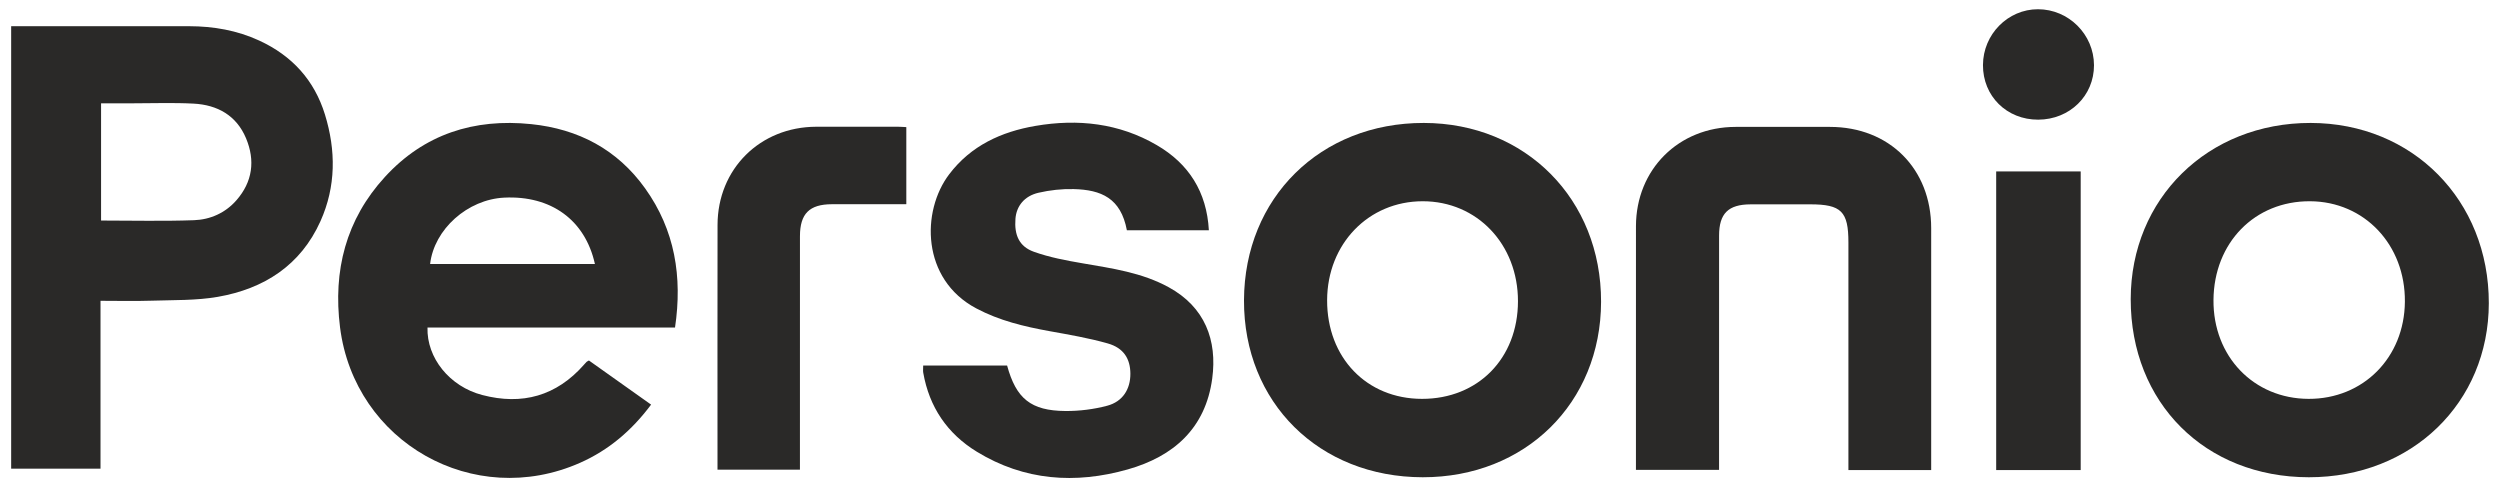 <svg width="112" height="22" viewBox="0 0 112 22" fill="none" xmlns="http://www.w3.org/2000/svg">
<path d="M0.5 1.173H0.942C3.455 1.173 5.968 1.17 8.481 1.174C9.567 1.177 10.616 1.358 11.612 1.817C13.081 2.493 14.081 3.588 14.557 5.129C15.053 6.737 15.055 8.351 14.359 9.905C13.47 11.886 11.83 12.937 9.756 13.299C8.784 13.468 7.774 13.438 6.78 13.471C6.039 13.496 5.295 13.476 4.503 13.476V20.996H0.5V1.173ZM4.528 9.88C5.933 9.88 7.314 9.915 8.692 9.865C9.421 9.839 10.094 9.54 10.59 8.974C11.316 8.147 11.44 7.194 11.023 6.196C10.594 5.172 9.742 4.698 8.673 4.642C7.746 4.593 6.814 4.63 5.885 4.629C5.438 4.629 4.99 4.629 4.528 4.629V9.879V9.88Z" fill="#2A2928"/>
<path d="M30.241 14.674C28.343 14.674 26.497 14.674 24.649 14.674C22.802 14.674 20.984 14.674 19.152 14.674C19.112 16.034 20.144 17.314 21.602 17.696C23.395 18.166 24.933 17.741 26.169 16.331C26.204 16.292 26.239 16.25 26.276 16.214C26.295 16.196 26.321 16.186 26.384 16.15C27.292 16.795 28.216 17.451 29.169 18.127C28.309 19.279 27.276 20.163 25.988 20.733C21.23 22.839 15.884 19.823 15.234 14.666C14.914 12.127 15.496 9.834 17.245 7.926C19.001 6.009 21.236 5.296 23.799 5.561C25.914 5.78 27.653 6.695 28.9 8.437C30.237 10.304 30.578 12.399 30.241 14.673V14.674ZM26.652 11.826C26.215 9.854 24.684 8.751 22.59 8.854C20.949 8.934 19.45 10.267 19.269 11.826H26.652Z" fill="#2A2928"/>
<path d="M103.438 21.381C98.786 21.377 95.453 18.046 95.456 13.403C95.459 8.886 98.915 5.501 103.518 5.508C108.087 5.514 111.505 8.973 111.499 13.584C111.493 18.048 108.045 21.383 103.438 21.381ZM103.425 17.869C105.875 17.876 107.717 16.018 107.739 13.52C107.762 10.969 105.929 9.027 103.489 9.016C101.011 9.004 99.186 10.87 99.164 13.437C99.142 15.967 100.964 17.862 103.426 17.869L103.425 17.869Z" fill="#2A2928"/>
<path d="M63.737 21.381C59.093 21.375 55.715 18.029 55.731 13.451C55.748 8.862 59.155 5.502 63.786 5.508C68.351 5.513 71.738 8.931 71.728 13.521C71.719 18.054 68.331 21.386 63.737 21.381H63.737ZM63.706 17.869C66.215 17.871 68 16.057 68.005 13.499C68.009 10.945 66.173 9.015 63.737 9.016C61.308 9.016 59.462 10.927 59.455 13.449C59.448 16.021 61.223 17.867 63.706 17.869V17.869Z" fill="#2A2928"/>
<path d="M86.517 21.06H82.809V20.535C82.809 17.31 82.809 14.085 82.809 10.86C82.809 9.472 82.49 9.154 81.097 9.154C80.206 9.154 79.315 9.151 78.424 9.155C77.427 9.159 77.016 9.564 77.015 10.554C77.013 13.885 77.014 17.216 77.014 20.547V21.05H73.29C73.29 20.89 73.29 20.748 73.29 20.606C73.29 17.116 73.288 13.625 73.291 10.135C73.294 7.589 75.204 5.688 77.754 5.685C79.164 5.683 80.573 5.684 81.983 5.685C84.641 5.686 86.517 7.561 86.517 10.22C86.517 13.67 86.517 17.121 86.517 20.571V21.06V21.06Z" fill="#2A2928"/>
<path d="M41.359 16.375H45.118C45.522 17.857 46.183 18.401 47.729 18.413C48.355 18.418 49.001 18.337 49.605 18.176C50.302 17.99 50.644 17.43 50.641 16.742C50.638 16.073 50.34 15.588 49.629 15.386C48.778 15.144 47.899 14.995 47.027 14.837C45.886 14.631 44.773 14.366 43.737 13.816C41.274 12.51 41.268 9.458 42.526 7.805C43.497 6.527 44.852 5.903 46.389 5.64C48.29 5.315 50.131 5.516 51.82 6.499C53.258 7.335 54.062 8.596 54.157 10.316H50.484C50.214 8.873 49.332 8.502 48.1 8.471C47.575 8.458 47.036 8.517 46.525 8.635C45.885 8.784 45.536 9.236 45.492 9.801C45.436 10.524 45.655 11.041 46.311 11.277C47.014 11.53 47.764 11.67 48.505 11.797C49.826 12.025 51.153 12.21 52.354 12.866C53.986 13.758 54.537 15.248 54.308 16.956C54.009 19.189 52.578 20.448 50.519 21.031C48.176 21.695 45.884 21.536 43.763 20.238C42.438 19.428 41.63 18.235 41.361 16.697C41.345 16.608 41.359 16.513 41.359 16.375H41.359Z" fill="#2A2928"/>
<path d="M40.603 5.696V9.148C40.381 9.148 40.16 9.148 39.939 9.148C39.048 9.148 38.157 9.145 37.266 9.149C36.262 9.153 35.839 9.572 35.838 10.582C35.834 13.913 35.837 17.244 35.837 20.575C35.837 20.719 35.837 20.864 35.837 21.042H32.144V20.627C32.144 17.11 32.14 13.594 32.146 10.076C32.15 7.571 34.047 5.687 36.562 5.678C37.786 5.674 39.009 5.677 40.233 5.678C40.349 5.678 40.465 5.689 40.603 5.695V5.696Z" fill="#2A2928"/>
<path d="M93.215 21.059H89.429V7.68H93.215V21.059Z" fill="#2A2928"/>
<path d="M91.314 5.361C89.903 5.367 88.83 4.306 88.837 2.912C88.843 1.537 89.953 0.413 91.302 0.414C92.677 0.415 93.807 1.544 93.811 2.92C93.814 4.29 92.725 5.355 91.314 5.361Z" fill="#2A2928"/>
</svg>
